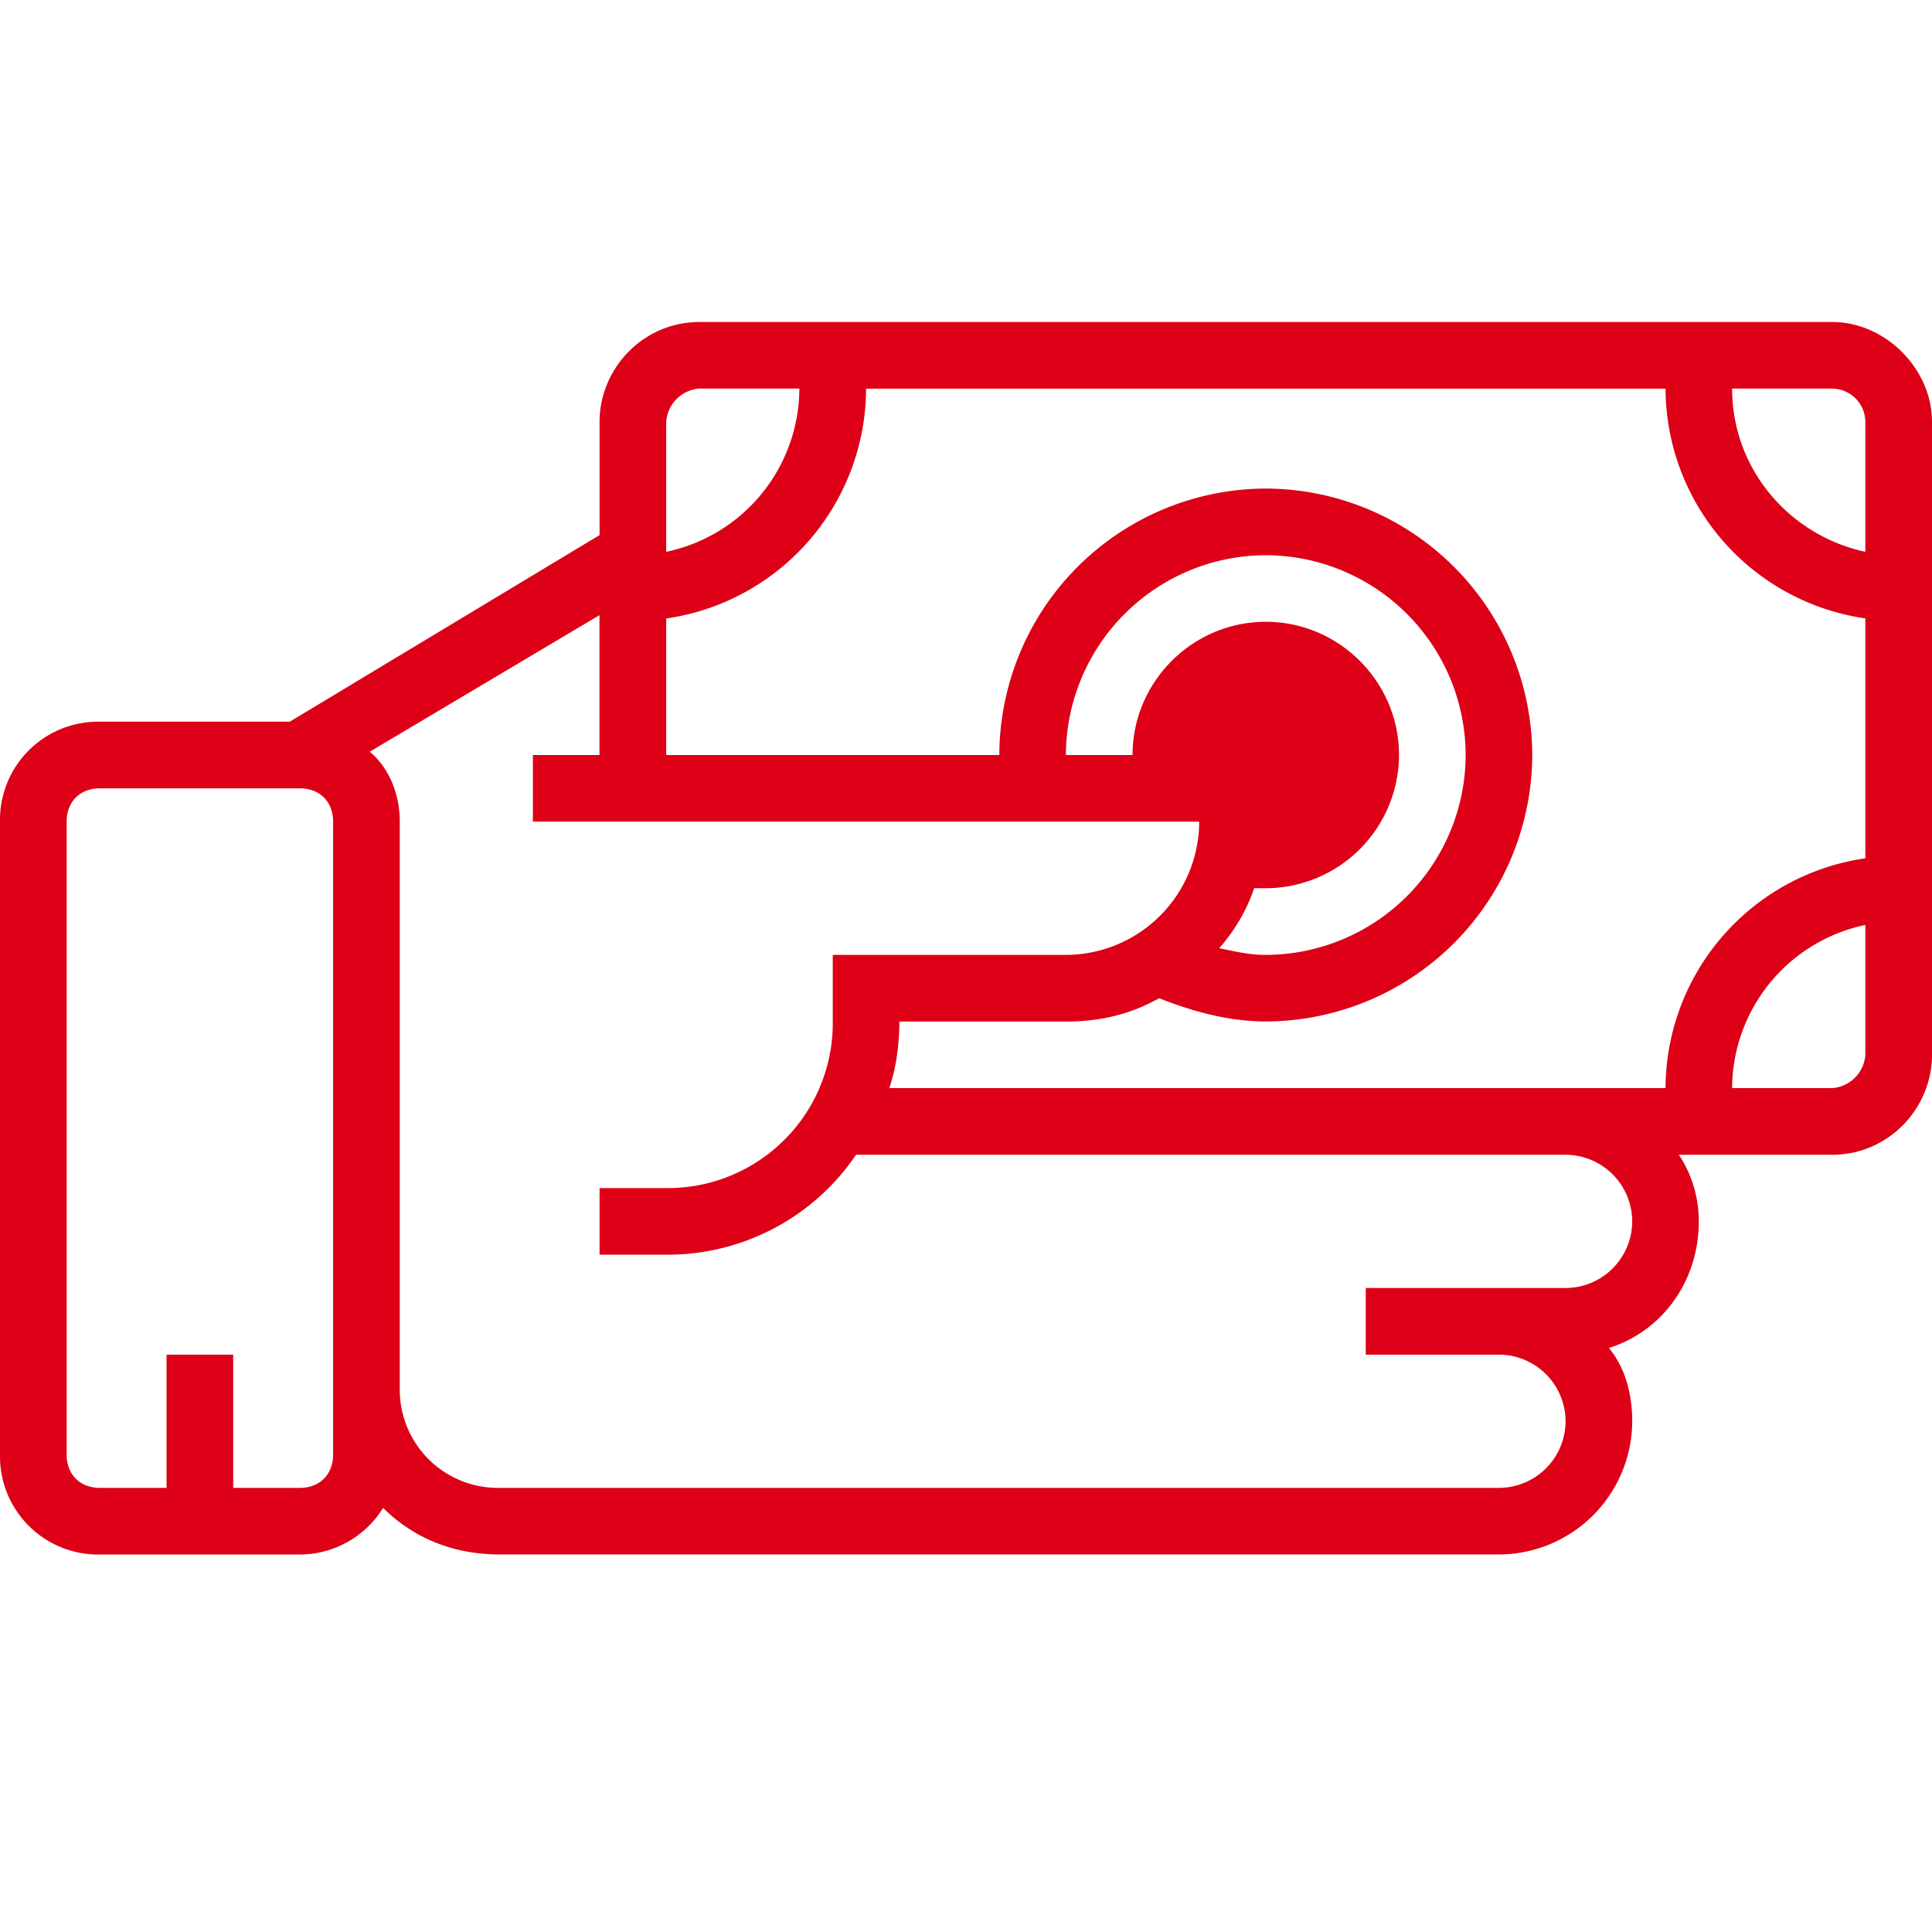 <svg xmlns="http://www.w3.org/2000/svg" width="24" height="24"><path fill="#DD0016" d="M22.759 4C23.42 4 24 4.58 24 5.241v7.862c0 .663-.538 1.242-1.241 1.242h-1.904c.166.248.248.538.248.827 0 .745-.455 1.366-1.117 1.573.207.248.29.58.29.91a1.66 1.66 0 01-1.655 1.655H6.207c-.58 0-1.076-.207-1.448-.579a1.22 1.22 0 01-1.035.58H1.241A1.22 1.22 0 010 18.068v-7.862a1.22 1.22 0 011.241-1.241H3.6l3.848-2.318V5.241C7.448 4.58 7.986 4 8.69 4zM3.724 9.793H1.241c-.248 0-.413.166-.413.414v7.862c0 .248.165.414.413.414h.828v-1.655h.828v1.655h.827c.248 0 .414-.166.414-.414v-7.862c0-.248-.166-.414-.414-.414zm3.724-2.152L4.593 9.338c.248.207.373.538.373.869v7.034a1.22 1.22 0 001.24 1.242h12.415a.83.83 0 00.827-.828.83.83 0 00-.827-.827h-1.655V16h2.482a.83.83 0 00.828-.828.83.83 0 00-.828-.827h-8.814a2.825 2.825 0 01-2.358 1.241h-.828v-.827h.828a2.05 2.05 0 002.069-2.07v-.827h2.896a1.66 1.66 0 001.656-1.655H6.62v-.828h.827V7.641zM20.69 4.828h-9.931a2.895 2.895 0 01-2.483 2.855v1.696h4.138a3.32 3.32 0 013.31-3.31 3.32 3.32 0 013.31 3.31 3.32 3.32 0 01-3.31 3.31c-.455 0-.91-.123-1.324-.289-.372.207-.745.29-1.159.29h-2.069c0 .29-.041.579-.124.827h9.642a2.895 2.895 0 012.482-2.855v-2.98a2.895 2.895 0 01-2.482-2.854zm2.482 6.662a2.081 2.081 0 00-1.655 2.027h1.242a.445.445 0 00.413-.414zm-7.448-4.593a2.49 2.49 0 00-2.483 2.482h.828c0-.91.745-1.655 1.655-1.655s1.655.745 1.655 1.655a1.66 1.66 0 01-1.655 1.655l-.144-.001a2.191 2.191 0 01-.435.746c.207.042.372.083.58.083a2.49 2.49 0 002.482-2.483 2.49 2.49 0 00-2.483-2.482zm7.035-2.07h-1.242c0 .994.704 1.821 1.655 2.028V5.241a.415.415 0 00-.413-.413zm-12.828 0H8.69a.445.445 0 00-.414.414v1.614A2.081 2.081 0 009.93 4.828z"/></svg>